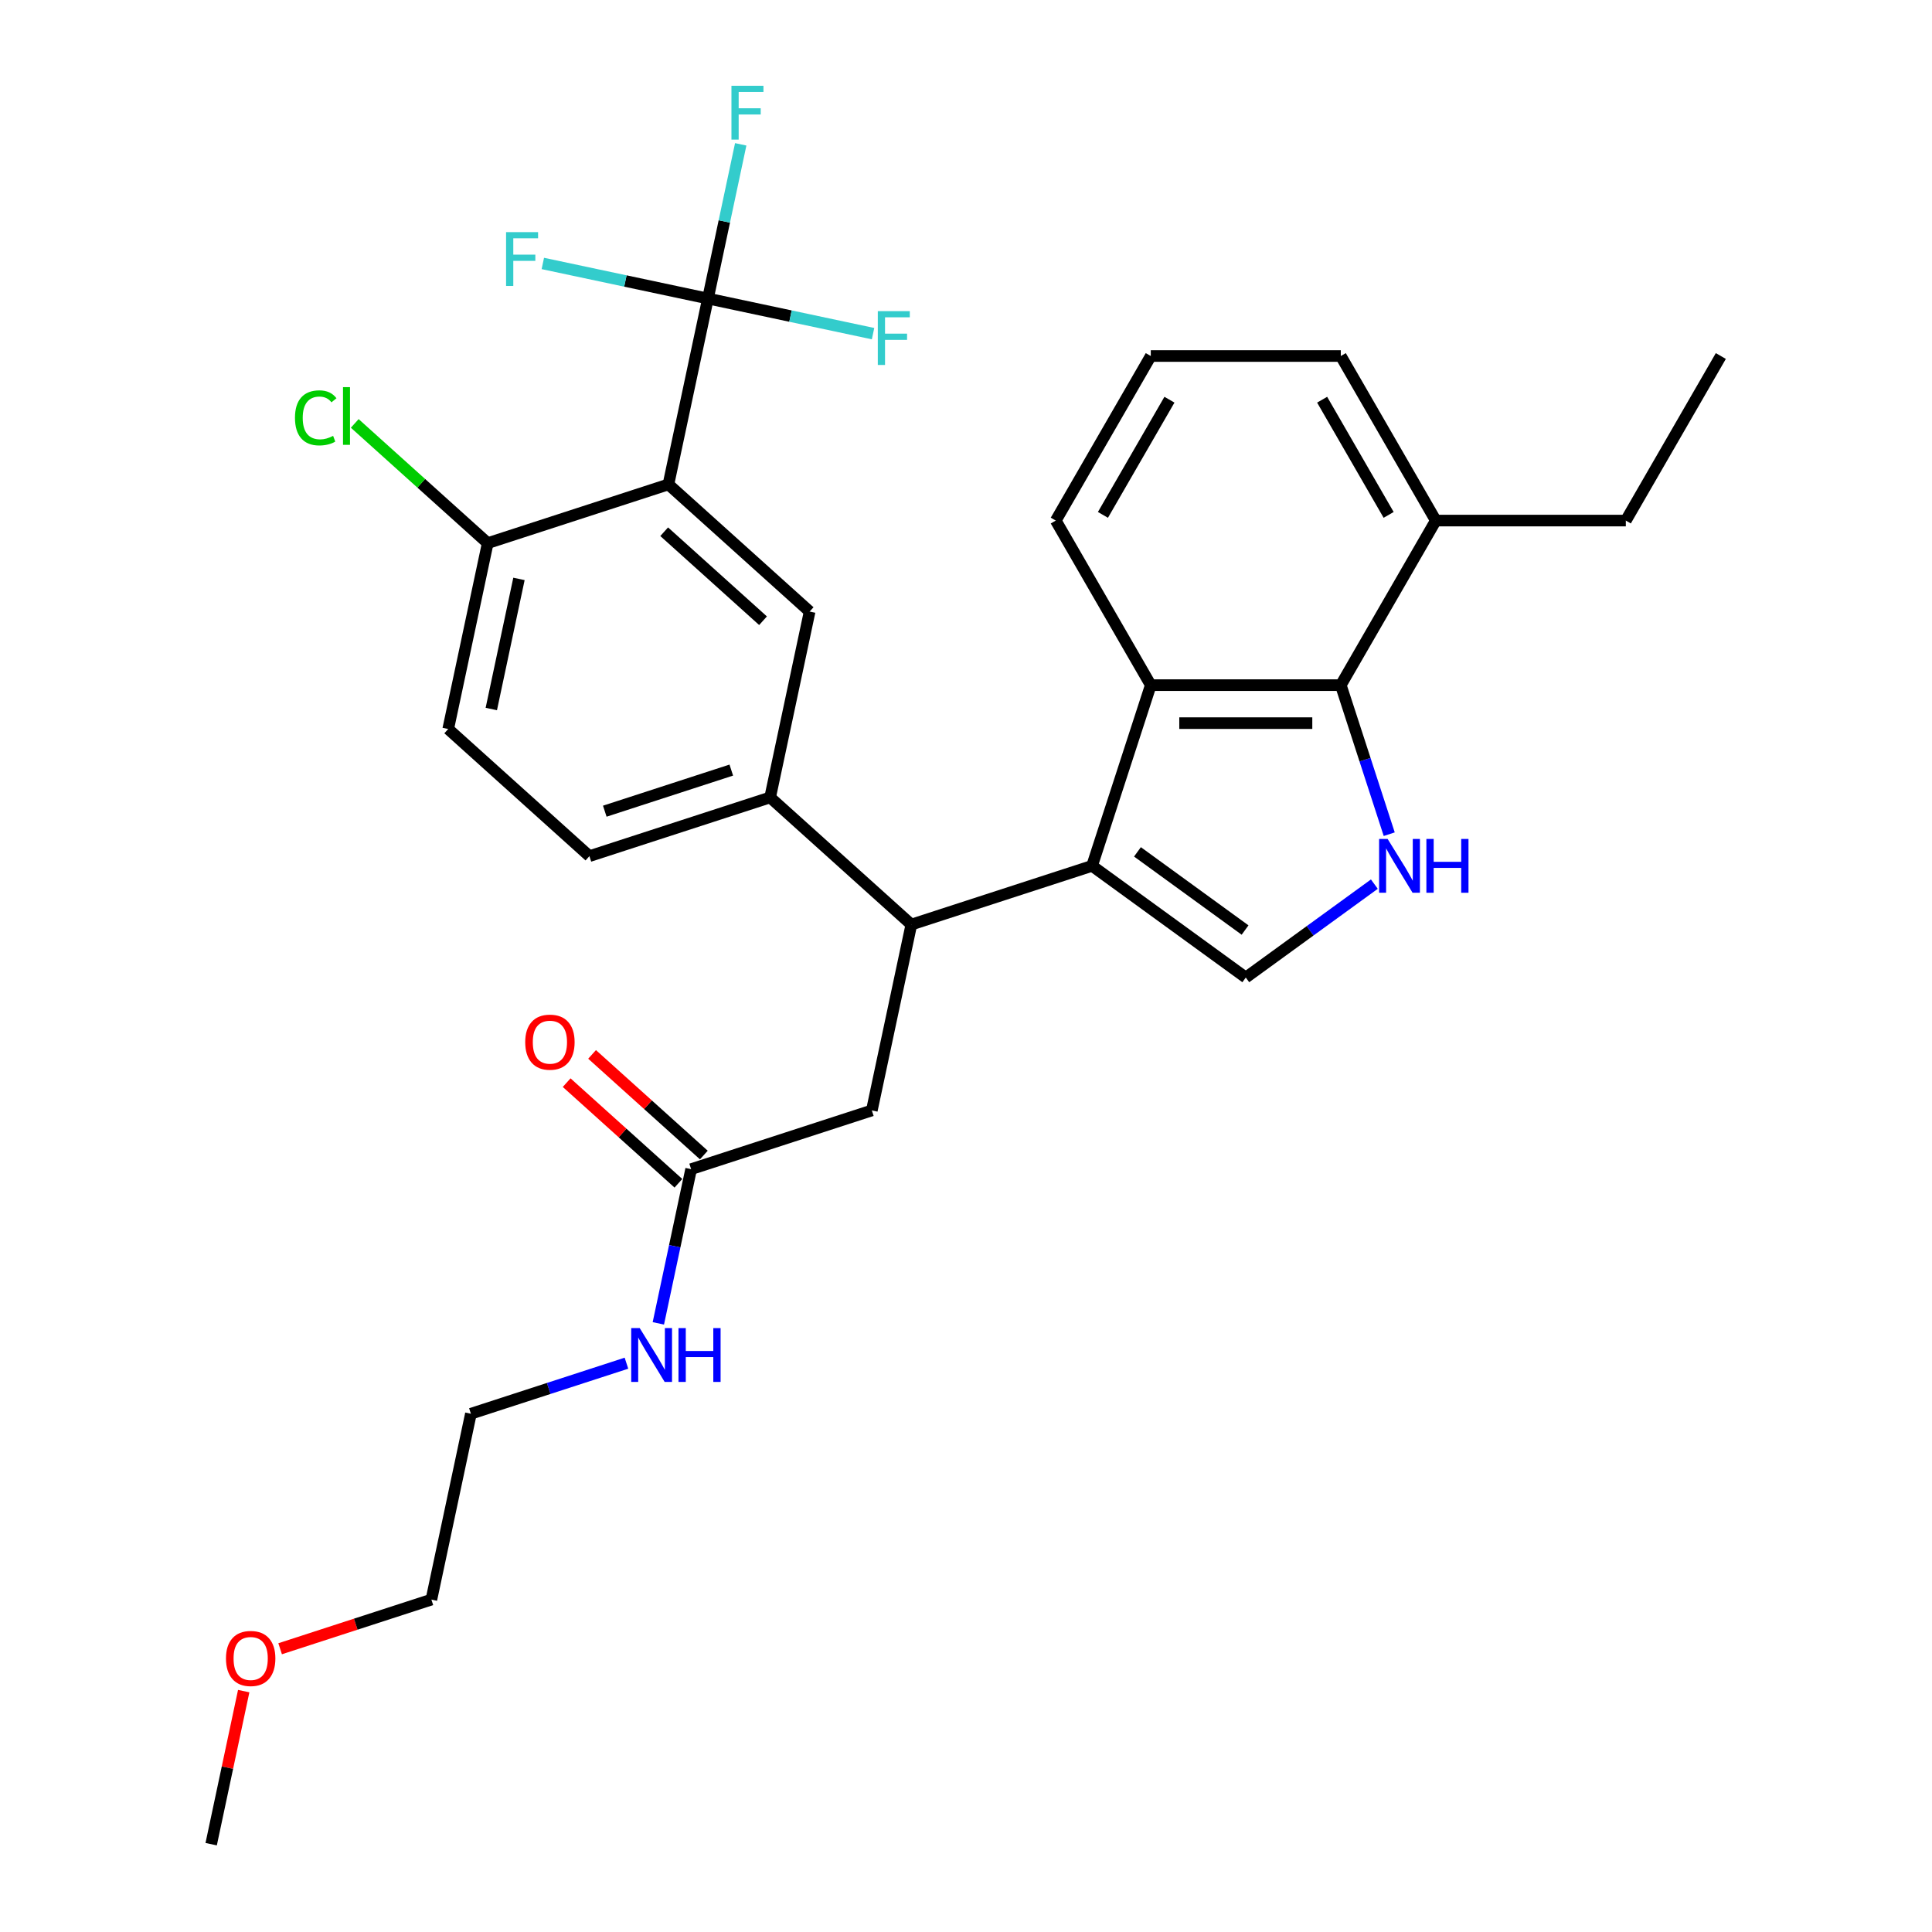 <?xml version='1.0' encoding='iso-8859-1'?>
<svg version='1.1' baseProfile='full'
              xmlns='http://www.w3.org/2000/svg'
                      xmlns:rdkit='http://www.rdkit.org/xml'
                      xmlns:xlink='http://www.w3.org/1999/xlink'
                  xml:space='preserve'
width='1000px' height='1000px' viewBox='0 0 1000 1000'>
<!-- END OF HEADER -->
<rect style='opacity:1.0;fill:#FFFFFF;stroke:none' width='1000' height='1000' x='0' y='0'> </rect>
<path class='bond-0' d='M 565.25,448.163 L 644.818,505.973' style='fill:none;fill-rule:evenodd;stroke:#000000;stroke-width:6px;stroke-linecap:butt;stroke-linejoin:miter;stroke-opacity:1' />
<path class='bond-0' d='M 588.747,440.92 L 644.445,481.388' style='fill:none;fill-rule:evenodd;stroke:#000000;stroke-width:6px;stroke-linecap:butt;stroke-linejoin:miter;stroke-opacity:1' />
<path class='bond-1' d='M 565.25,448.163 L 595.642,354.624' style='fill:none;fill-rule:evenodd;stroke:#000000;stroke-width:6px;stroke-linecap:butt;stroke-linejoin:miter;stroke-opacity:1' />
<path class='bond-2' d='M 565.25,448.163 L 471.711,478.555' style='fill:none;fill-rule:evenodd;stroke:#000000;stroke-width:6px;stroke-linecap:butt;stroke-linejoin:miter;stroke-opacity:1' />
<path class='bond-3' d='M 345.98,250.731 L 419.07,316.542' style='fill:none;fill-rule:evenodd;stroke:#000000;stroke-width:6px;stroke-linecap:butt;stroke-linejoin:miter;stroke-opacity:1' />
<path class='bond-3' d='M 343.781,275.221 L 394.944,321.288' style='fill:none;fill-rule:evenodd;stroke:#000000;stroke-width:6px;stroke-linecap:butt;stroke-linejoin:miter;stroke-opacity:1' />
<path class='bond-4' d='M 345.98,250.731 L 366.428,154.528' style='fill:none;fill-rule:evenodd;stroke:#000000;stroke-width:6px;stroke-linecap:butt;stroke-linejoin:miter;stroke-opacity:1' />
<path class='bond-5' d='M 345.98,250.731 L 252.441,281.124' style='fill:none;fill-rule:evenodd;stroke:#000000;stroke-width:6px;stroke-linecap:butt;stroke-linejoin:miter;stroke-opacity:1' />
<path class='bond-6' d='M 711.365,457.624 L 678.092,481.798' style='fill:none;fill-rule:evenodd;stroke:#0000FF;stroke-width:6px;stroke-linecap:butt;stroke-linejoin:miter;stroke-opacity:1' />
<path class='bond-6' d='M 678.092,481.798 L 644.818,505.973' style='fill:none;fill-rule:evenodd;stroke:#000000;stroke-width:6px;stroke-linecap:butt;stroke-linejoin:miter;stroke-opacity:1' />
<path class='bond-7' d='M 719.063,431.777 L 706.529,393.201' style='fill:none;fill-rule:evenodd;stroke:#0000FF;stroke-width:6px;stroke-linecap:butt;stroke-linejoin:miter;stroke-opacity:1' />
<path class='bond-7' d='M 706.529,393.201 L 693.995,354.624' style='fill:none;fill-rule:evenodd;stroke:#000000;stroke-width:6px;stroke-linecap:butt;stroke-linejoin:miter;stroke-opacity:1' />
<path class='bond-8' d='M 366.428,154.528 L 374.911,114.619' style='fill:none;fill-rule:evenodd;stroke:#000000;stroke-width:6px;stroke-linecap:butt;stroke-linejoin:miter;stroke-opacity:1' />
<path class='bond-8' d='M 374.911,114.619 L 383.394,74.71' style='fill:none;fill-rule:evenodd;stroke:#33CCCC;stroke-width:6px;stroke-linecap:butt;stroke-linejoin:miter;stroke-opacity:1' />
<path class='bond-9' d='M 366.428,154.528 L 323.697,145.445' style='fill:none;fill-rule:evenodd;stroke:#000000;stroke-width:6px;stroke-linecap:butt;stroke-linejoin:miter;stroke-opacity:1' />
<path class='bond-9' d='M 323.697,145.445 L 280.965,136.362' style='fill:none;fill-rule:evenodd;stroke:#33CCCC;stroke-width:6px;stroke-linecap:butt;stroke-linejoin:miter;stroke-opacity:1' />
<path class='bond-10' d='M 366.428,154.528 L 409.16,163.611' style='fill:none;fill-rule:evenodd;stroke:#000000;stroke-width:6px;stroke-linecap:butt;stroke-linejoin:miter;stroke-opacity:1' />
<path class='bond-10' d='M 409.16,163.611 L 451.891,172.694' style='fill:none;fill-rule:evenodd;stroke:#33CCCC;stroke-width:6px;stroke-linecap:butt;stroke-linejoin:miter;stroke-opacity:1' />
<path class='bond-11' d='M 595.642,354.624 L 693.995,354.624' style='fill:none;fill-rule:evenodd;stroke:#000000;stroke-width:6px;stroke-linecap:butt;stroke-linejoin:miter;stroke-opacity:1' />
<path class='bond-11' d='M 610.395,374.295 L 679.242,374.295' style='fill:none;fill-rule:evenodd;stroke:#000000;stroke-width:6px;stroke-linecap:butt;stroke-linejoin:miter;stroke-opacity:1' />
<path class='bond-12' d='M 595.642,354.624 L 546.466,269.448' style='fill:none;fill-rule:evenodd;stroke:#000000;stroke-width:6px;stroke-linecap:butt;stroke-linejoin:miter;stroke-opacity:1' />
<path class='bond-13' d='M 693.995,354.624 L 743.171,269.448' style='fill:none;fill-rule:evenodd;stroke:#000000;stroke-width:6px;stroke-linecap:butt;stroke-linejoin:miter;stroke-opacity:1' />
<path class='bond-14' d='M 471.711,478.555 L 398.621,412.745' style='fill:none;fill-rule:evenodd;stroke:#000000;stroke-width:6px;stroke-linecap:butt;stroke-linejoin:miter;stroke-opacity:1' />
<path class='bond-15' d='M 471.711,478.555 L 451.262,574.758' style='fill:none;fill-rule:evenodd;stroke:#000000;stroke-width:6px;stroke-linecap:butt;stroke-linejoin:miter;stroke-opacity:1' />
<path class='bond-16' d='M 419.07,316.542 L 398.621,412.745' style='fill:none;fill-rule:evenodd;stroke:#000000;stroke-width:6px;stroke-linecap:butt;stroke-linejoin:miter;stroke-opacity:1' />
<path class='bond-17' d='M 398.621,412.745 L 305.082,443.137' style='fill:none;fill-rule:evenodd;stroke:#000000;stroke-width:6px;stroke-linecap:butt;stroke-linejoin:miter;stroke-opacity:1' />
<path class='bond-17' d='M 378.512,398.596 L 313.035,419.871' style='fill:none;fill-rule:evenodd;stroke:#000000;stroke-width:6px;stroke-linecap:butt;stroke-linejoin:miter;stroke-opacity:1' />
<path class='bond-18' d='M 252.441,281.124 L 231.992,377.327' style='fill:none;fill-rule:evenodd;stroke:#000000;stroke-width:6px;stroke-linecap:butt;stroke-linejoin:miter;stroke-opacity:1' />
<path class='bond-18' d='M 268.614,299.644 L 254.3,366.986' style='fill:none;fill-rule:evenodd;stroke:#000000;stroke-width:6px;stroke-linecap:butt;stroke-linejoin:miter;stroke-opacity:1' />
<path class='bond-19' d='M 252.441,281.124 L 218.03,250.14' style='fill:none;fill-rule:evenodd;stroke:#000000;stroke-width:6px;stroke-linecap:butt;stroke-linejoin:miter;stroke-opacity:1' />
<path class='bond-19' d='M 218.03,250.14 L 183.619,219.156' style='fill:none;fill-rule:evenodd;stroke:#00CC00;stroke-width:6px;stroke-linecap:butt;stroke-linejoin:miter;stroke-opacity:1' />
<path class='bond-20' d='M 357.724,605.151 L 451.262,574.758' style='fill:none;fill-rule:evenodd;stroke:#000000;stroke-width:6px;stroke-linecap:butt;stroke-linejoin:miter;stroke-opacity:1' />
<path class='bond-21' d='M 364.305,597.842 L 335.382,571.8' style='fill:none;fill-rule:evenodd;stroke:#000000;stroke-width:6px;stroke-linecap:butt;stroke-linejoin:miter;stroke-opacity:1' />
<path class='bond-21' d='M 335.382,571.8 L 306.459,545.758' style='fill:none;fill-rule:evenodd;stroke:#FF0000;stroke-width:6px;stroke-linecap:butt;stroke-linejoin:miter;stroke-opacity:1' />
<path class='bond-21' d='M 351.143,612.46 L 322.22,586.418' style='fill:none;fill-rule:evenodd;stroke:#000000;stroke-width:6px;stroke-linecap:butt;stroke-linejoin:miter;stroke-opacity:1' />
<path class='bond-21' d='M 322.22,586.418 L 293.297,560.376' style='fill:none;fill-rule:evenodd;stroke:#FF0000;stroke-width:6px;stroke-linecap:butt;stroke-linejoin:miter;stroke-opacity:1' />
<path class='bond-22' d='M 357.724,605.151 L 349.241,645.06' style='fill:none;fill-rule:evenodd;stroke:#000000;stroke-width:6px;stroke-linecap:butt;stroke-linejoin:miter;stroke-opacity:1' />
<path class='bond-22' d='M 349.241,645.06 L 340.758,684.969' style='fill:none;fill-rule:evenodd;stroke:#0000FF;stroke-width:6px;stroke-linecap:butt;stroke-linejoin:miter;stroke-opacity:1' />
<path class='bond-23' d='M 743.171,269.448 L 841.523,269.448' style='fill:none;fill-rule:evenodd;stroke:#000000;stroke-width:6px;stroke-linecap:butt;stroke-linejoin:miter;stroke-opacity:1' />
<path class='bond-24' d='M 743.171,269.448 L 693.995,184.273' style='fill:none;fill-rule:evenodd;stroke:#000000;stroke-width:6px;stroke-linecap:butt;stroke-linejoin:miter;stroke-opacity:1' />
<path class='bond-24' d='M 718.759,266.507 L 684.336,206.884' style='fill:none;fill-rule:evenodd;stroke:#000000;stroke-width:6px;stroke-linecap:butt;stroke-linejoin:miter;stroke-opacity:1' />
<path class='bond-25' d='M 305.082,443.137 L 231.992,377.327' style='fill:none;fill-rule:evenodd;stroke:#000000;stroke-width:6px;stroke-linecap:butt;stroke-linejoin:miter;stroke-opacity:1' />
<path class='bond-26' d='M 324.253,705.585 L 283.995,718.666' style='fill:none;fill-rule:evenodd;stroke:#0000FF;stroke-width:6px;stroke-linecap:butt;stroke-linejoin:miter;stroke-opacity:1' />
<path class='bond-26' d='M 283.995,718.666 L 243.737,731.747' style='fill:none;fill-rule:evenodd;stroke:#000000;stroke-width:6px;stroke-linecap:butt;stroke-linejoin:miter;stroke-opacity:1' />
<path class='bond-27' d='M 546.466,269.448 L 595.642,184.273' style='fill:none;fill-rule:evenodd;stroke:#000000;stroke-width:6px;stroke-linecap:butt;stroke-linejoin:miter;stroke-opacity:1' />
<path class='bond-27' d='M 570.878,266.507 L 605.301,206.884' style='fill:none;fill-rule:evenodd;stroke:#000000;stroke-width:6px;stroke-linecap:butt;stroke-linejoin:miter;stroke-opacity:1' />
<path class='bond-28' d='M 595.642,184.273 L 693.995,184.273' style='fill:none;fill-rule:evenodd;stroke:#000000;stroke-width:6px;stroke-linecap:butt;stroke-linejoin:miter;stroke-opacity:1' />
<path class='bond-29' d='M 144.994,853.389 L 184.141,840.669' style='fill:none;fill-rule:evenodd;stroke:#FF0000;stroke-width:6px;stroke-linecap:butt;stroke-linejoin:miter;stroke-opacity:1' />
<path class='bond-29' d='M 184.141,840.669 L 223.288,827.95' style='fill:none;fill-rule:evenodd;stroke:#000000;stroke-width:6px;stroke-linecap:butt;stroke-linejoin:miter;stroke-opacity:1' />
<path class='bond-30' d='M 126.141,875.318 L 117.721,914.932' style='fill:none;fill-rule:evenodd;stroke:#FF0000;stroke-width:6px;stroke-linecap:butt;stroke-linejoin:miter;stroke-opacity:1' />
<path class='bond-30' d='M 117.721,914.932 L 109.301,954.545' style='fill:none;fill-rule:evenodd;stroke:#000000;stroke-width:6px;stroke-linecap:butt;stroke-linejoin:miter;stroke-opacity:1' />
<path class='bond-31' d='M 841.523,269.448 L 890.699,184.273' style='fill:none;fill-rule:evenodd;stroke:#000000;stroke-width:6px;stroke-linecap:butt;stroke-linejoin:miter;stroke-opacity:1' />
<path class='bond-32' d='M 243.737,731.747 L 223.288,827.95' style='fill:none;fill-rule:evenodd;stroke:#000000;stroke-width:6px;stroke-linecap:butt;stroke-linejoin:miter;stroke-opacity:1' />
<path  class='atom-2' d='M 718.23 434.236
L 727.357 448.989
Q 728.262 450.444, 729.718 453.08
Q 731.173 455.716, 731.252 455.874
L 731.252 434.236
L 734.95 434.236
L 734.95 462.089
L 731.134 462.089
L 721.338 445.96
Q 720.197 444.071, 718.978 441.908
Q 717.798 439.744, 717.443 439.075
L 717.443 462.089
L 713.824 462.089
L 713.824 434.236
L 718.23 434.236
' fill='#0000FF'/>
<path  class='atom-2' d='M 738.294 434.236
L 742.071 434.236
L 742.071 446.078
L 756.312 446.078
L 756.312 434.236
L 760.089 434.236
L 760.089 462.089
L 756.312 462.089
L 756.312 449.225
L 742.071 449.225
L 742.071 462.089
L 738.294 462.089
L 738.294 434.236
' fill='#0000FF'/>
<path  class='atom-15' d='M 271.848 539.419
Q 271.848 532.731, 275.153 528.994
Q 278.457 525.256, 284.634 525.256
Q 290.81 525.256, 294.115 528.994
Q 297.42 532.731, 297.42 539.419
Q 297.42 546.186, 294.076 550.041
Q 290.732 553.857, 284.634 553.857
Q 278.497 553.857, 275.153 550.041
Q 271.848 546.225, 271.848 539.419
M 284.634 550.71
Q 288.883 550.71, 291.164 547.877
Q 293.485 545.005, 293.485 539.419
Q 293.485 533.951, 291.164 531.197
Q 288.883 528.404, 284.634 528.404
Q 280.385 528.404, 278.064 531.157
Q 275.782 533.911, 275.782 539.419
Q 275.782 545.045, 278.064 547.877
Q 280.385 550.71, 284.634 550.71
' fill='#FF0000'/>
<path  class='atom-17' d='M 378.595 44.398
L 395.158 44.398
L 395.158 47.585
L 382.333 47.585
L 382.333 56.043
L 393.742 56.043
L 393.742 59.269
L 382.333 59.269
L 382.333 72.251
L 378.595 72.251
L 378.595 44.398
' fill='#33CCCC'/>
<path  class='atom-18' d='M 261.944 120.153
L 278.506 120.153
L 278.506 123.339
L 265.681 123.339
L 265.681 131.797
L 277.09 131.797
L 277.09 135.023
L 265.681 135.023
L 265.681 148.006
L 261.944 148.006
L 261.944 120.153
' fill='#33CCCC'/>
<path  class='atom-19' d='M 454.35 161.05
L 470.913 161.05
L 470.913 164.236
L 458.087 164.236
L 458.087 172.695
L 469.496 172.695
L 469.496 175.921
L 458.087 175.921
L 458.087 188.903
L 454.35 188.903
L 454.35 161.05
' fill='#33CCCC'/>
<path  class='atom-20' d='M 331.118 687.427
L 340.245 702.18
Q 341.15 703.636, 342.606 706.272
Q 344.061 708.908, 344.14 709.065
L 344.14 687.427
L 347.838 687.427
L 347.838 715.281
L 344.022 715.281
L 334.226 699.151
Q 333.085 697.263, 331.866 695.099
Q 330.686 692.935, 330.331 692.266
L 330.331 715.281
L 326.712 715.281
L 326.712 687.427
L 331.118 687.427
' fill='#0000FF'/>
<path  class='atom-20' d='M 351.182 687.427
L 354.959 687.427
L 354.959 699.269
L 369.2 699.269
L 369.2 687.427
L 372.977 687.427
L 372.977 715.281
L 369.2 715.281
L 369.2 702.416
L 354.959 702.416
L 354.959 715.281
L 351.182 715.281
L 351.182 687.427
' fill='#0000FF'/>
<path  class='atom-21' d='M 152.678 216.277
Q 152.678 209.353, 155.904 205.733
Q 159.169 202.075, 165.345 202.075
Q 171.089 202.075, 174.158 206.127
L 171.561 208.251
Q 169.319 205.301, 165.345 205.301
Q 161.136 205.301, 158.894 208.133
Q 156.69 210.926, 156.69 216.277
Q 156.69 221.785, 158.972 224.617
Q 161.293 227.45, 165.778 227.45
Q 168.847 227.45, 172.427 225.601
L 173.528 228.551
Q 172.073 229.495, 169.87 230.046
Q 167.667 230.597, 165.227 230.597
Q 159.169 230.597, 155.904 226.899
Q 152.678 223.201, 152.678 216.277
' fill='#00CC00'/>
<path  class='atom-21' d='M 177.541 200.383
L 181.161 200.383
L 181.161 230.243
L 177.541 230.243
L 177.541 200.383
' fill='#00CC00'/>
<path  class='atom-24' d='M 116.963 858.421
Q 116.963 851.733, 120.268 847.996
Q 123.573 844.258, 129.749 844.258
Q 135.926 844.258, 139.23 847.996
Q 142.535 851.733, 142.535 858.421
Q 142.535 865.188, 139.191 869.043
Q 135.847 872.859, 129.749 872.859
Q 123.612 872.859, 120.268 869.043
Q 116.963 865.227, 116.963 858.421
M 129.749 869.712
Q 133.998 869.712, 136.28 866.879
Q 138.601 864.007, 138.601 858.421
Q 138.601 852.953, 136.28 850.199
Q 133.998 847.406, 129.749 847.406
Q 125.5 847.406, 123.179 850.159
Q 120.898 852.913, 120.898 858.421
Q 120.898 864.047, 123.179 866.879
Q 125.5 869.712, 129.749 869.712
' fill='#FF0000'/>
</svg>

